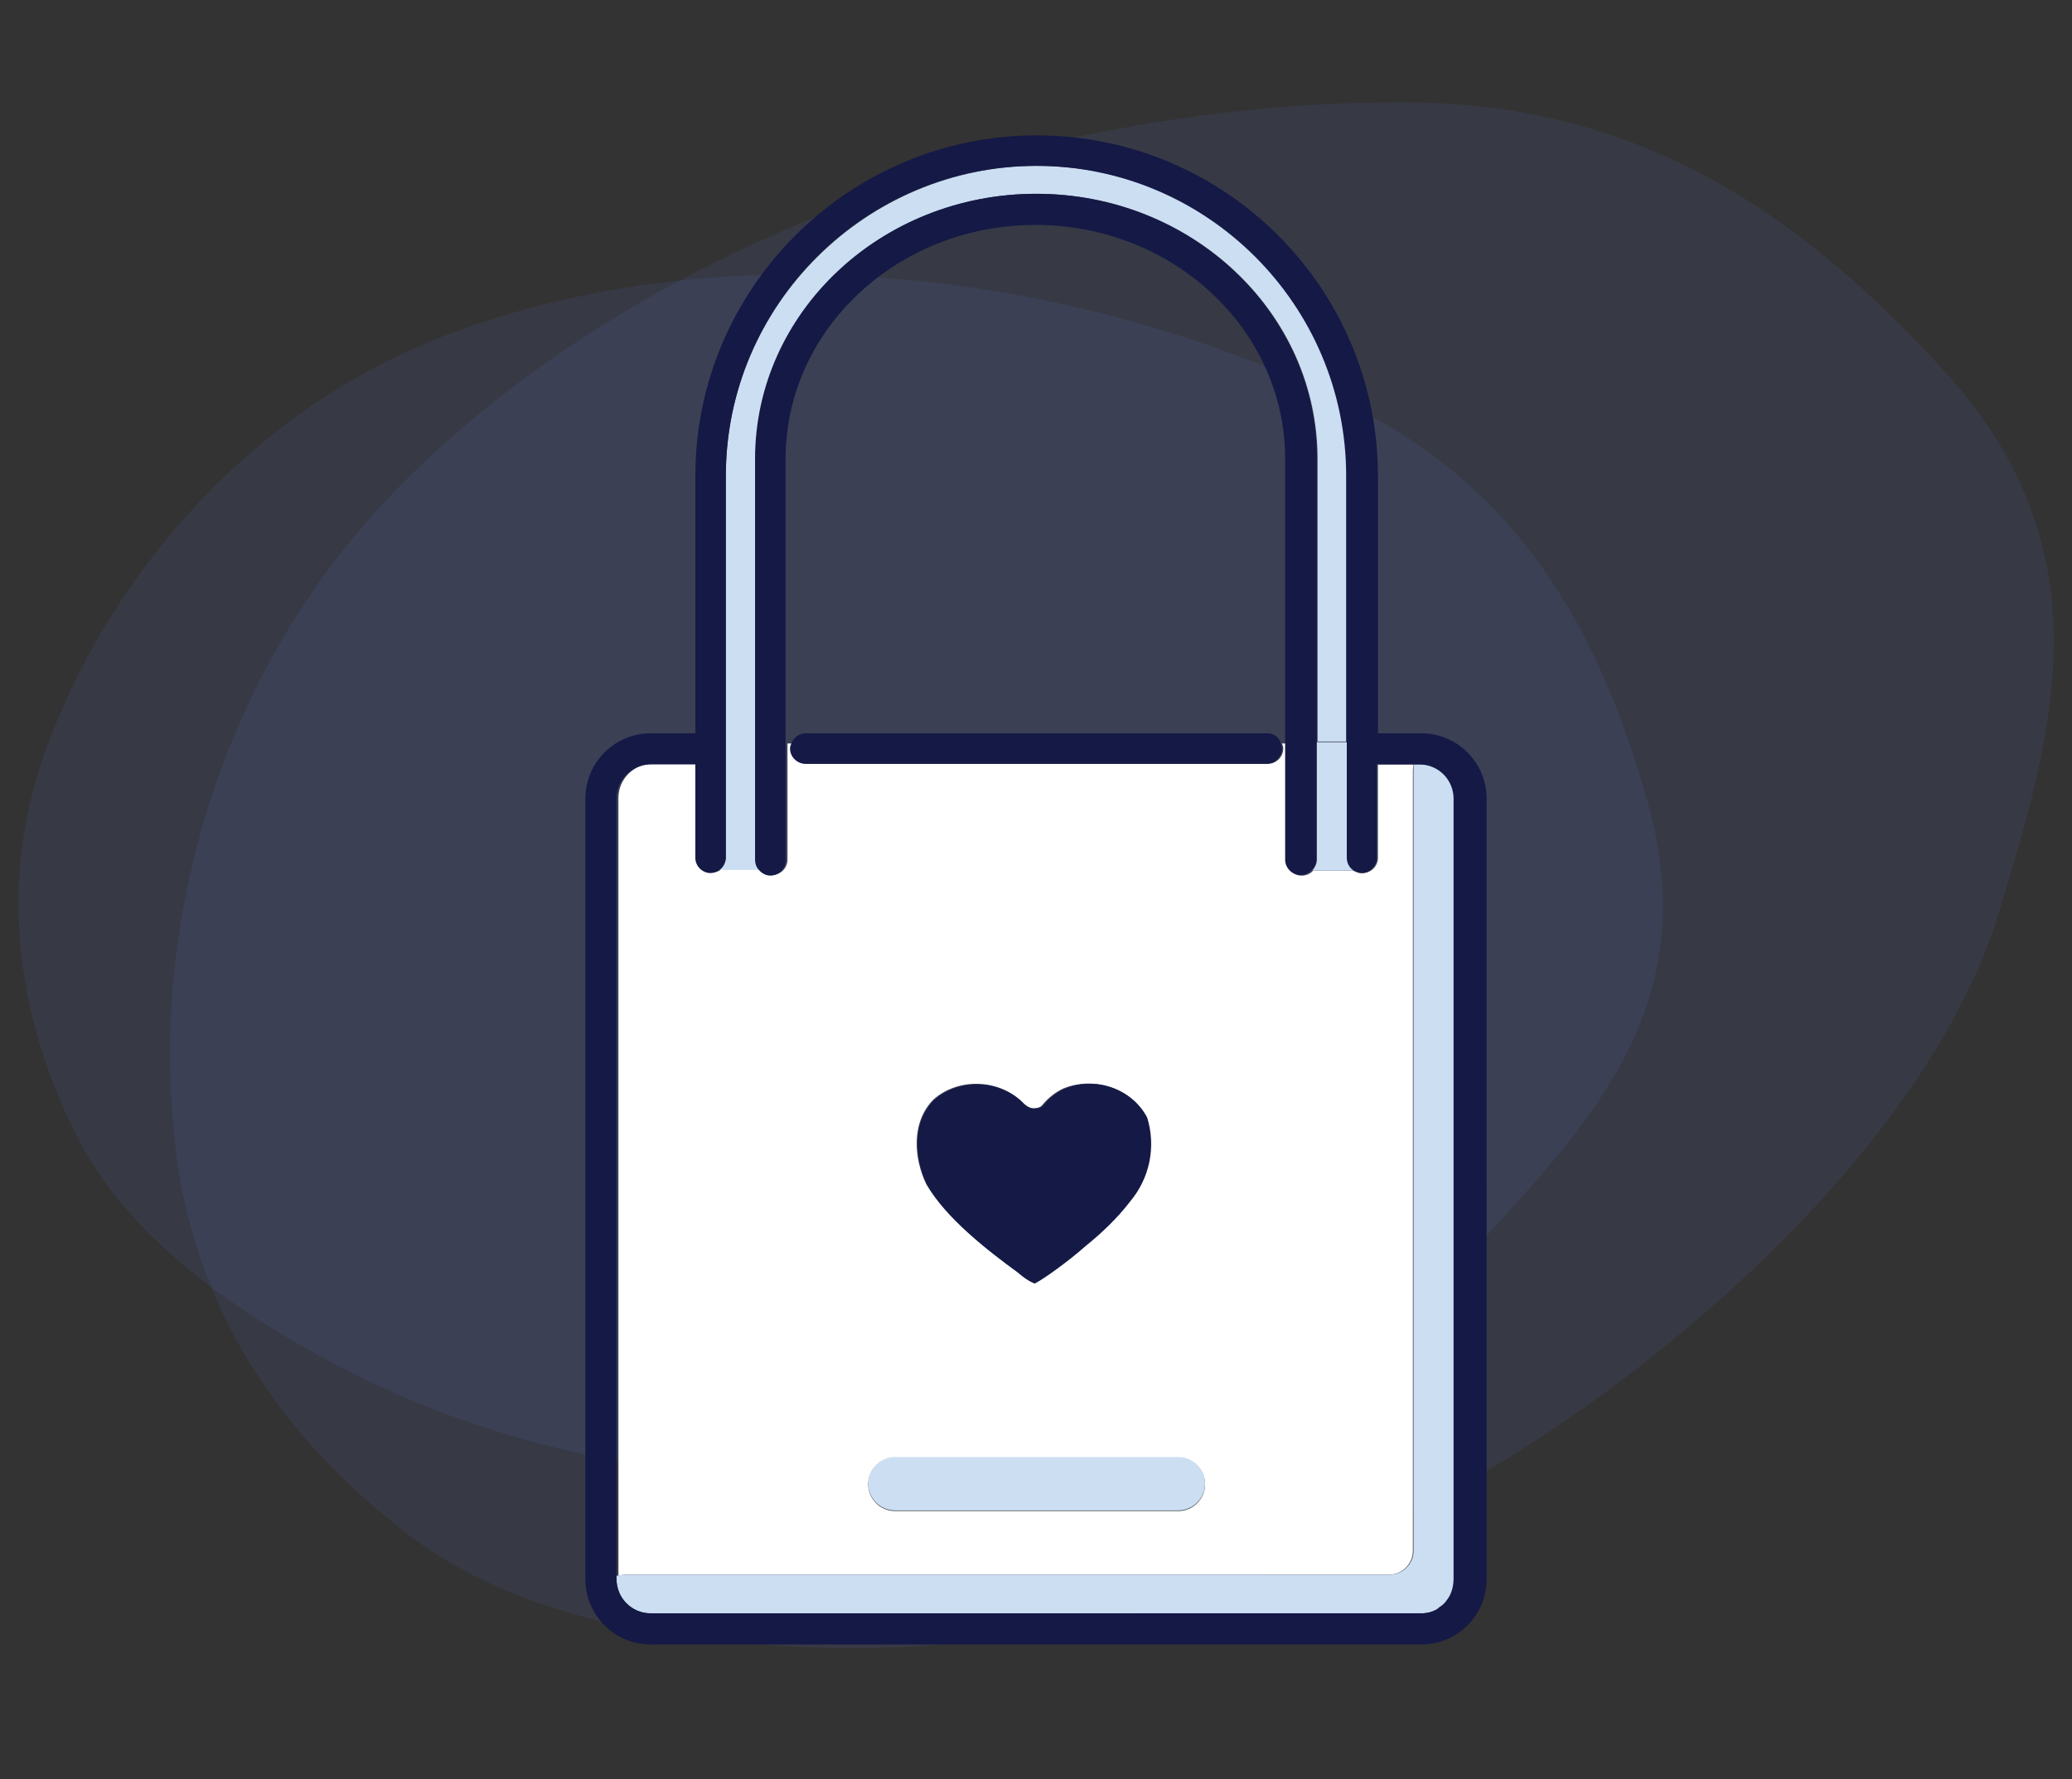 <?xml version="1.0" encoding="utf-8"?>
<!-- Generator: Adobe Illustrator 25.4.1, SVG Export Plug-In . SVG Version: 6.00 Build 0)  -->
<svg version="1.1" id="Calque_1" xmlns="http://www.w3.org/2000/svg" xmlns:xlink="http://www.w3.org/1999/xlink" x="0px" y="0px"
	 viewBox="0 0 326 280" style="enable-background:new 0 0 326 280;" xml:space="preserve">
<rect x="0" y="0" width="326" height="280" fill="#333333" stroke="none"/>
<style type="text/css">
	.st0{opacity:0.1;}
	.st1{fill:#597DE8;}
	.st2{fill:none;}
	.st3{fill:#FFFFFF;}
	.st4{fill:none;stroke:#FFFFFF;stroke-width:0;stroke-linecap:round;stroke-linejoin:round;}
	.st5{fill:#CCDEF2;}
	.st6{fill:#151946;}
</style>
<g>
	<g>
		<g class="st0">
			<g>
				<path class="st1" d="M18.8,94.9C31.2,76,49.3,60.3,71.9,52.1c29-10.6,63.2-11.4,95.8-4.1c15,3.3,29.8,8.4,43.7,15.2
					c25.4,12.4,39.3,32.5,47.9,63.3c8.6,30.8-8.2,49.2-25.1,67.6c-18.8,20.5-54.2,32.5-83.8,36.7c-31.7,4.5-66.4,0.2-96.7-15.6
					c-16.9-8.8-33.8-20.6-41.9-36.9C1.4,157,0.1,136,8,115.9C10.8,108.7,14.4,101.6,18.8,94.9"/>
			</g>
		</g>
		<g class="st0">
			<g>
				<path class="st1" d="M27.8,149.7c3.4-26.5,14.8-52.6,35-73.1c25.9-26.3,62.7-44.8,102-54c18.1-4.2,36.8-6.5,55.6-6.5
					c34.2,0,59.9,14.1,85.6,42.4c25.7,28.3,17.1,56.6,8.6,84.8c-9.5,31.5-41.7,62.7-71.6,82.5c-32,21.2-72,34.6-113.4,33.5
					c-23.1-0.6-47.7-4.4-65.1-17.6c-22.6-17.2-35.1-38.8-37.2-64.2C26.4,168.5,26.6,159.1,27.8,149.7"/>
			</g>
		</g>
	</g>
	<g>
		<path class="st2" d="M126.8,115.3l72.6,0c1.1,0,1.9,0.7,2.3,1.6h0.7V72.2c0-20.3-17.6-36.8-39.3-36.8c-21.7,0-39.3,16.5-39.3,36.8
			V117l0.8,0C124.9,116,125.8,115.3,126.8,115.3z"/>
		<polygon class="st2" points="123.8,117 123.8,117 124.5,117 124.5,117 		"/>
		<polygon class="st2" points="201.6,117 201.6,117 202.4,117 202.4,117 		"/>
		<rect x="207.2" y="116.7" class="st2" width="4.7" height="0.1"/>
		<path class="st3" d="M218.6,247.8c2,0,3.7-1.7,3.7-3.7V121.3c0-0.4,0.1-0.7,0.1-1h-5.6v14.7c0,1.3-1.1,2.4-2.4,2.4
			c-0.5,0-0.9-0.1-1.3-0.4h-6.5c-0.4,0.5-1.1,0.8-1.8,0.8c-1.3,0-2.4-1.1-2.4-2.4V117h-0.7c0.1,0.3,0.2,0.5,0.2,0.8
			c0,1.3-1.1,2.4-2.4,2.4l-72.6,0c-1.3,0-2.4-1.1-2.4-2.4c0-0.3,0.1-0.6,0.2-0.8h-0.8v18.3c0,1.3-1.1,2.4-2.4,2.4
			c-0.7,0-1.4-0.3-1.8-0.9h-6.2c-0.4,0.3-0.9,0.5-1.4,0.5c-1.3,0-2.4-1.1-2.4-2.4v-14.7h-7c-3,0-5.4,2.4-5.4,5.4V248
			c0.4-0.1,0.8-0.2,1.2-0.2H218.6z M146.9,173c4-3.5,10.5-3.2,14.2,0.7c0.4,0.4,1,0.7,1.5,0.7c0.5,0,1.1-0.1,1.4-0.5
			c0.9-1.1,2-2,3.3-2.6c4.9-2,10.7,0,13.1,4.5c1.4,4.5,0.4,9.4-2.7,13.2c-2.1,2.6-4.4,5-7,7c-2.8,2.4-6.6,5.3-8,5.9
			c-0.9-0.4-1.8-1-2.6-1.7c-4.8-3.5-11.3-8.5-14.4-13.9C143.8,182.3,143.3,176.6,146.9,173z M140.8,229.4h44.6
			c2.3,0,4.2,1.9,4.2,4.2s-1.9,4.2-4.2,4.2h-44.6c-2.3,0-4.2-1.9-4.2-4.2S138.5,229.4,140.8,229.4z"/>
		<path class="st3" d="M228.4,251c-0.5,0.7-1,1.3-1.6,1.8C227.4,252.4,228,251.8,228.4,251z"/>
		<line class="st4" x1="124.5" y1="117" x2="123.8" y2="117"/>
		<path class="st5" d="M118.9,135.3V72.2c0-23,19.8-41.7,44.2-41.7s44.2,18.7,44.2,41.7v44.5h4.7V74.9c0-26.9-21.9-48.8-48.8-48.8
			S114.2,48,114.2,74.9v60c0,0.8-0.4,1.5-1,2h6.2C119.1,136.4,118.9,135.9,118.9,135.3z"/>
		<path class="st5" d="M228.4,251c0.4-0.8,0.6-1.6,0.6-2.6V125.7c0-3-2.4-5.4-5.4-5.4h-1.1c-0.1,0.3-0.1,0.7-0.1,1v122.8
			c0,2-1.7,3.7-3.7,3.7H98.2c-0.4,0-0.8,0.1-1.2,0.2v0.5c0,3,2.4,5.4,5.4,5.4h121.2c1.2,0,2.3-0.4,3.2-1
			C227.4,252.3,227.9,251.7,228.4,251z"/>
		<path class="st6" d="M223.6,115.4h-6.8V74.9c0-29.6-24.1-53.6-53.7-53.6c-29.6,0-53.7,24.1-53.7,53.6v40.5h-7
			c-5.7,0-10.3,4.6-10.3,10.3v122.8c0,5.7,4.6,10.3,10.3,10.3h121.2c5.7,0,10.3-4.6,10.3-10.3V125.7
			C233.9,120,229.3,115.4,223.6,115.4z M223.6,253.9H102.4c-3,0-5.4-2.4-5.4-5.4V248V125.7c0-3,2.4-5.4,5.4-5.4h7v14.7
			c0,1.3,1.1,2.4,2.4,2.4c0.5,0,1-0.2,1.4-0.5c0.6-0.4,1-1.2,1-2v-60c0-26.9,21.9-48.8,48.8-48.8s48.8,21.9,48.8,48.8v41.8v0.1v18.2
			c0,0.9,0.4,1.6,1.1,2c0.4,0.2,0.8,0.4,1.3,0.4c1.3,0,2.4-1.1,2.4-2.4v-14.7h5.6h1.1c3,0,5.4,2.4,5.4,5.4v122.8
			c0,0.9-0.2,1.8-0.6,2.6c-0.4,0.7-0.9,1.4-1.6,1.8C225.9,253.5,224.8,253.9,223.6,253.9z"/>
		<path class="st6" d="M199.4,115.4l-72.6,0c-1.1,0-1.9,0.7-2.3,1.6c0,0,0,0,0,0c-0.1,0.3-0.2,0.5-0.2,0.8c0,1.3,1.1,2.4,2.4,2.4
			l72.6,0c1.3,0,2.4-1.1,2.4-2.4c0-0.3-0.1-0.6-0.2-0.8c0,0,0,0,0,0C201.3,116,200.4,115.4,199.4,115.4z"/>
		<path class="st5" d="M207.2,135.3c0,0.6-0.3,1.2-0.7,1.7h6.5c-0.7-0.4-1.1-1.2-1.1-2v-18.2h-4.7V135.3z"/>
		<path class="st6" d="M207.2,116.7L207.2,116.7V72.2c0-23-19.8-41.7-44.2-41.7s-44.2,18.7-44.2,41.7v63.1c0,0.6,0.2,1.2,0.6,1.6
			c0.4,0.5,1.1,0.9,1.8,0.9c1.3,0,2.4-1.1,2.4-2.4V117v0V72.2c0-20.3,17.6-36.8,39.3-36.8c21.7,0,39.3,16.5,39.3,36.8V117v0v18.3
			c0,1.3,1.1,2.4,2.4,2.4c0.7,0,1.3-0.3,1.8-0.8c0.4-0.4,0.7-1,0.7-1.7V116.7z"/>
		<path class="st5" d="M140.8,237.7h44.6c2.3,0,4.2-1.9,4.2-4.2s-1.9-4.2-4.2-4.2h-44.6c-2.3,0-4.2,1.9-4.2,4.2
			S138.5,237.7,140.8,237.7z"/>
		<path class="st6" d="M160.2,200.3c0.8,0.7,1.6,1.3,2.6,1.7c1.4-0.7,5.3-3.5,8-5.9c2.6-2.1,5-4.4,7-7c3.1-3.7,4.1-8.6,2.7-13.2
			c-2.4-4.6-8.2-6.6-13.1-4.5c-1.3,0.6-2.4,1.5-3.3,2.6c-0.3,0.4-0.9,0.5-1.4,0.5c-0.5,0-1.1-0.3-1.5-0.7
			c-3.7-3.9-10.2-4.2-14.2-0.7c-3.6,3.6-3.1,9.3-1.1,13.4C148.9,191.7,155.4,196.8,160.2,200.3z"/>
	</g>
</g>
</svg>
